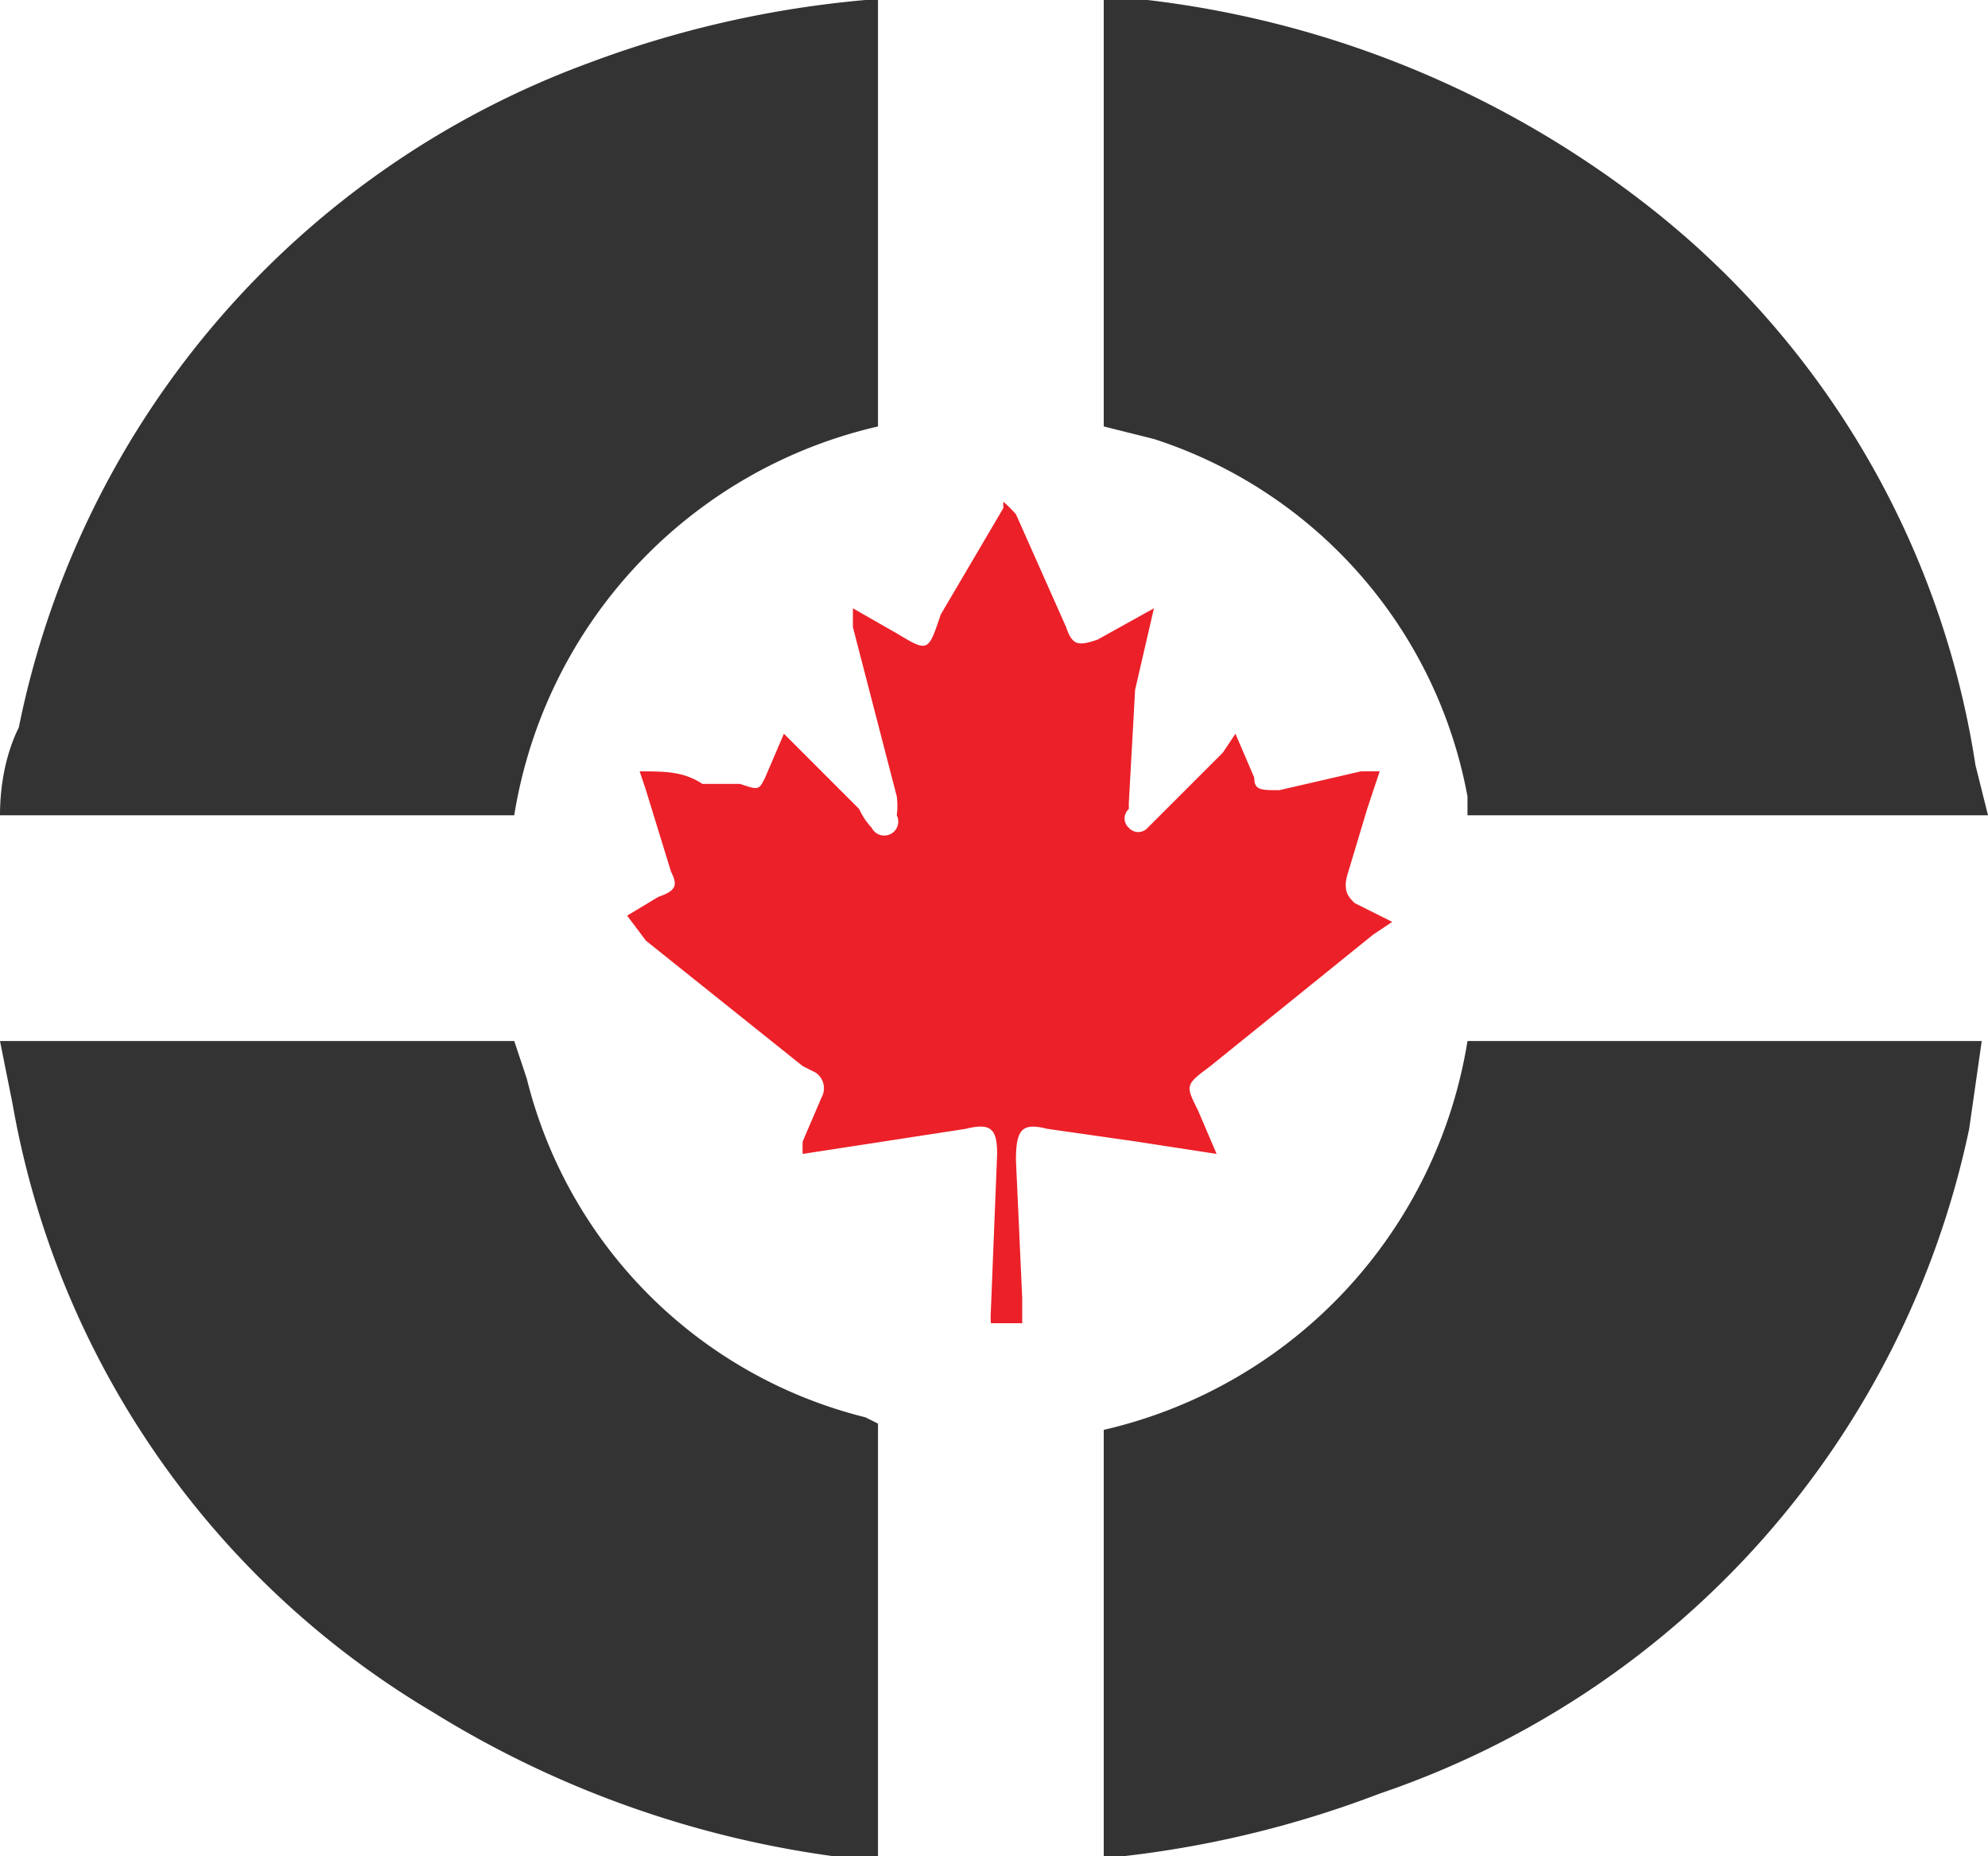 <svg xmlns="http://www.w3.org/2000/svg" viewBox="0 0 31.7 29.6" >
  <style>
    @media (prefers-color-scheme: dark) { #logo-outline{fill: #fff; } }
  </style>
  <path id="logo-outline" fill="#333" d="M0 13c0-.5.1-1 .3-1.4A14.3 14.3 0 0 1 9.4 1a16.7 16.7 0 0 1 4.4-1h.2v6.8A7.6 7.6 0 0 0 8.2 13Zm17.6-6.2V0h.7a16 16 0 0 1 8 3.3 14 14 0 0 1 5.2 8.9l.2.8h-8.3v-.3a7.4 7.4 0 0 0-5-5.7l-.8-.2M0 16.6h8.2l.2.6a7.4 7.4 0 0 0 5.4 5.4l.2.1v6.9h-.7a16.3 16.3 0 0 1-6.4-2.3 14.1 14.1 0 0 1-6.7-9.7l-.2-1m17.6 13v-6.8a7.6 7.6 0 0 0 5.8-6.2h8.2l-.2 1.4A14.3 14.3 0 0 1 22 28.6a16.7 16.7 0 0 1-4.1 1 2.8 2.8 0 0 1-.3 0"/>
  <path fill="#ec2028" d="M10.2 12.3c.4 0 .7 0 1 .2h.6c.3.1.3.1.4-.1l.3-.7.2.2 1 1a1.1 1.1 0 0 0 .2.3.2.2 0 0 0 .4-.2 1.2 1.2 0 0 0 0-.3l-.7-2.7v-.3l.7.4c.5.3.5.3.7-.3l1-1.7a.6.6 0 0 1 0-.1 2.4 2.4 0 0 1 .2.2L17 10c.1.3.2.3.5.2l.9-.5-.3 1.3-.1 1.8v.1a.2.2 0 0 0 0 .3.2.2 0 0 0 .3 0l.2-.2 1-1 .2-.3.3.7c0 .2.1.2.4.2l1.3-.3h.3l-.2.6-.3 1c-.1.3 0 .4.1.5l.6.3-.3.2-2.6 2.1c-.4.3-.4.3-.2.7l.3.7-1.3-.2-1.4-.2c-.4-.1-.5 0-.5.5l.1 2.2v.4h-.5a1.5 1.5 0 0 1 0-.2l.1-2.5c0-.4-.1-.5-.5-.4l-2.6.4a1.7 1.7 0 0 1 0-.2l.3-.7a.3.3 0 0 0-.1-.4l-.2-.1-2.5-2-.3-.4.5-.3c.3-.1.3-.2.2-.4l-.4-1.3-.1-.3"/>
</svg>